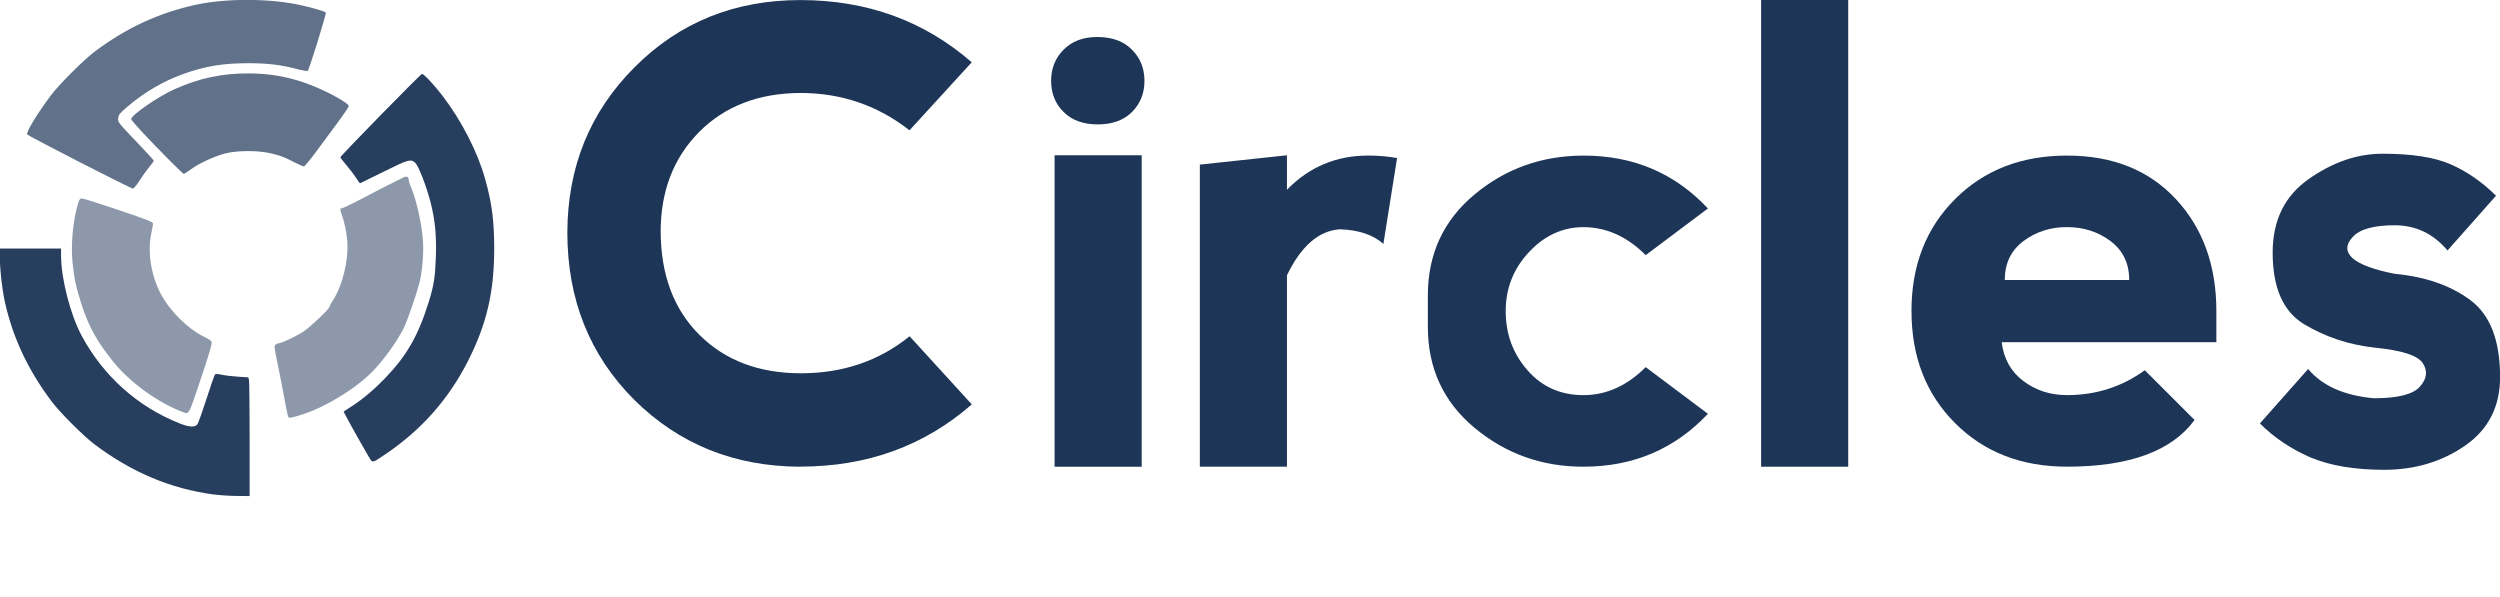 <svg xmlns="http://www.w3.org/2000/svg" viewBox="0 0 2377.818 568" version="1.1" class="circles logo" fill="#1D3557">Circles
 <g transform="matrix(2.321 0 0 2.321 -500.2 -896.8)">
  <path d="m302.9 589c-17.62-2.39-33.54-9.119-48.78-20.62-4.444-3.353-13.99-12.9-17.34-17.34-9.747-12.92-16.03-26.27-19.29-41.01-1.09-4.922-2.004-12.91-2.004-17.51v-4.295h25.04l.008 2.914c.028 9.538 3.83 24.3 8.474 32.89 8.937 16.54 22.9 29.03 40.1 35.86 3.997 1.588 6.348 1.69 7.315.319.377-.534 2.058-5.246 3.736-10.47s3.228-9.684 3.443-9.91c.249-.262 1.3-.213 2.872.132 1.364.299 4.356.658 6.648.797l4.168.253.258 1.289c.142.709.258 11.66.258 24.33v23.04l-5.289-.044c-2.909-.025-7.231-.308-9.606-.63z" fill-opacity=".95"/>
  <path d="m290.6 555.3c-10.04-3.683-21.7-12.06-28.55-20.51-6.675-8.235-10.19-14.55-13.09-23.53-2.297-7.103-3.03-10.5-3.728-17.27-.764-7.418.185-17.43 2.325-24.5.364-1.203.784-1.753 1.386-1.813.475-.048 7.275 2.09 15.11 4.749 12.57 4.268 14.24 4.937 14.17 5.699-.044.475-.383 2.32-.755 4.101-1.559 7.473-.025 17.1 3.913 24.56 3.716 7.038 11.09 14.35 17.75 17.6 2.369 1.156 3.13 1.742 3.13 2.412 0 1.249-1.277 5.416-5.492 17.92-3.897 11.56-3.832 11.45-6.164 10.6z" fill-opacity=".5"/>
  <path d="m333.6 557.2c-.288-.904-1.453-6.695-2.158-10.72-.353-2.018-1.329-6.972-2.169-11.01-1.416-6.807-1.474-7.378-.8-7.879.399-.297.96-.54 1.246-.54 1.076 0 6.984-2.769 9.892-4.636 3.008-1.931 11.01-9.546 11.01-10.48 0-.269.54-1.301 1.2-2.293 4.013-6.034 6.609-16.61 6.001-24.45-.269-3.466-1.15-7.734-2.227-10.79-.797-2.259-.813-2.612-.117-2.631.556-.015 6.985-3.19 13.06-6.45 1.9-1.019 5.008-2.61 6.908-3.534 1.9-.925 4.154-2.054 5.01-2.51 1.665-.886 2.545-.574 2.545.902 0 .408.403 1.68.896 2.828 2.294 5.344 4.488 15.17 4.948 22.16.345 5.235-.338 12.97-1.544 17.48-1.433 5.368-5.132 15.9-6.52 18.56-2.839 5.448-7.723 12.25-12.2 16.98-6.602 6.987-19.32 14.88-28.97 17.98-4.591 1.475-5.799 1.678-6.012 1.009z" fill-opacity=".5"/>
  <path d="m248.1 452.8c-11.64-5.965-21.29-11.06-21.46-11.32-.542-.848 4.202-8.657 9.739-16.03 3.323-4.425 13.3-14.41 17.76-17.78 12.93-9.753 26.19-15.93 41.45-19.29 12.51-2.762 30.71-2.694 43.36.161 4.945 1.116 9.596 2.481 10.07 2.955.359.359-6.711 23.16-7.42 23.93-.17.184-2.142-.154-4.383-.751-6.363-1.694-12.04-2.384-19.61-2.386-10.71-.002-17.66 1.122-26.73 4.326-8.32 2.937-16.42 7.675-23.35 13.66-3.04 2.626-3.47 3.179-3.589 4.608-.131 1.571.107 1.877 7.231 9.318 4.052 4.232 7.367 7.844 7.367 8.027s-.871 1.391-1.936 2.684-2.847 3.79-3.961 5.548c-1.127 1.78-2.327 3.194-2.705 3.192-.374-.003-10.2-4.886-21.84-10.85zm31.66-6.004c-5.777-5.948-10.5-11.16-10.5-11.58 0-1.654 11.2-9.376 17.92-12.35 10.13-4.486 19.37-6.442 30.22-6.397 8.188.034 15.16 1.178 22.67 3.719 7.497 2.538 18.35 8.265 18.35 9.684 0 .346-2.034 3.377-4.521 6.737-2.486 3.36-6.499 8.78-8.917 12.04-2.418 3.265-4.648 5.936-4.956 5.936-.308 0-1.986-.729-3.729-1.619-4.538-2.319-5.305-2.617-9.393-3.653-5.411-1.371-14.35-1.351-19.43.043-4.545 1.249-10.68 4.125-13.8 6.475-1.3.977-2.595 1.776-2.879 1.776s-5.243-4.867-11.02-10.82z" fill-opacity=".7"/>
  <path d="m366.3 573c-4.63-7.985-10.1-17.86-9.954-17.98.089-.072 1.523-1.003 3.185-2.068 4.514-2.895 9.014-6.668 13.62-11.42 9.012-9.298 13.73-17.53 18.08-31.51 2.078-6.689 2.619-10.15 2.893-18.51.288-8.775-.351-15.23-2.22-22.42-1.721-6.624-4.909-14.78-6.251-16-1.827-1.653-2.803-1.378-12.87 3.631-5.287 2.63-9.684 4.783-9.77 4.783-.086 0-.808-1.02-1.605-2.266-.796-1.246-2.565-3.567-3.931-5.157-1.365-1.59-2.482-3.054-2.482-3.253 0-.538 32.74-33.99 33.42-34.14.676-.151 4.926 4.364 8.452 8.979 7.815 10.23 14.29 22.85 17.4 33.89 2.827 10.06 3.766 17.21 3.766 28.71 0 17.87-3.099 31.06-10.88 46.32-7.958 15.61-19.23 28.25-34.02 38.15-5.424 3.63-4.884 3.61-6.83.253z" fill-opacity=".95"/>
 </g>
 <g transform="translate(.044 -1.999)">
  <path d="m761.2 445.9q-94.1-.296-158-63.62-63.62-63.62-63.62-159.2.296-93.51 63.92-157.1 63.62-63.92 157.7-63.92 94.99 0 163 59.18l-59.2 64.7q-45.3-35.52-103.8-35.52-59.77.296-96.47 37.28-36.4 36.99-36.4 94.69.296 61.84 36.99 98.24t96.47 36.4q59.77 0 103.3-35.21l59.18 64.8q-67.76 59.18-163 59.18z"/>
  <path d="m1003 445.9v-296.2h82.85v296.2h-82.85zm-3.3-367q0 17.75 11.84 29.59t32.55 11.84 32.55-11.84 11.84-29.59-11.84-29.59q-11.84-12.13-33.14-12.13-20.12 0-31.96 12.13-11.84 11.84-11.84 29.59z"/>
  <path d="m1224 182.5q31.66-32.55 77.23-32.55 14.5 0 27.52 2.367l-13.02 81.67q-14.5-13.02-41.43-13.91-30.18 2.071-50.3 43.79v182h-82.85v-287.3l82.85-8.877v32.85z"/>
  <path d="m1506 445.9q-59.18 0-103.6-36.99-44.39-36.99-44.39-96.17v-29.59q0-59.18 44.39-96.17t103.9-36.99q71.02 0 118.1 50.3l-59.18 44.39q-26.63-26.63-59.18-26.63-29.59 0-51.78 23.67t-22.19 56.22 20.71 56.22 53.26 23.67 59.18-26.63l59.18 44.39q-47.35 50.3-118.4 50.3z"/>
  <path d="m1675 445.9v-443.9h82.85v443.9h-82.85z"/>
  <path d="m1818 297.9q0-65.1 41.43-106.5 41.43-41.43 106.5-41.43 65.1 0 103.6 41.43 38.47 41.43 38.47 106.5v29.59h-204.2q2.959 23.67 20.71 36.99t41.43 13.32q41.43 0 73.98-23.67l47.35 47.35q-32.55 44.39-121.3 44.39-65.1 0-106.5-41.43-41.43-41.43-41.43-106.5zm207.1-29.59q0-23.67-17.75-36.99t-41.43-13.32q-23.67 0-41.43 13.32-17.75 13.32-17.75 36.99h118.4z"/>
  <path d="m2266 148.2q41.72 0 64.8 10.06t43.2 29.89l-46.16 52.08q-20.12-23.97-50.3-23.97-29.89 0-39.95 11.24-10.06 10.95 0 20.12 10.06 8.877 39.95 14.8 44.09 4.143 72.2 25.15t28.11 73.09q0 42.02-33.14 65.1t-77.23 23.08q-42.02 0-70.13-11.84-27.82-12.13-47.94-32.25l45.87-51.78q20.12 23.97 62.44 27.82 34.03 0 43.79-10.95 10.06-11.24 2.959-22.19-6.806-11.24-46.75-15.09-36.1-4.143-66.28-22.19-29.89-18.05-29.89-68.06 0-45.87 34.03-69.83 34.33-24.26 70.43-24.26z"/>
 </g>
</svg>
